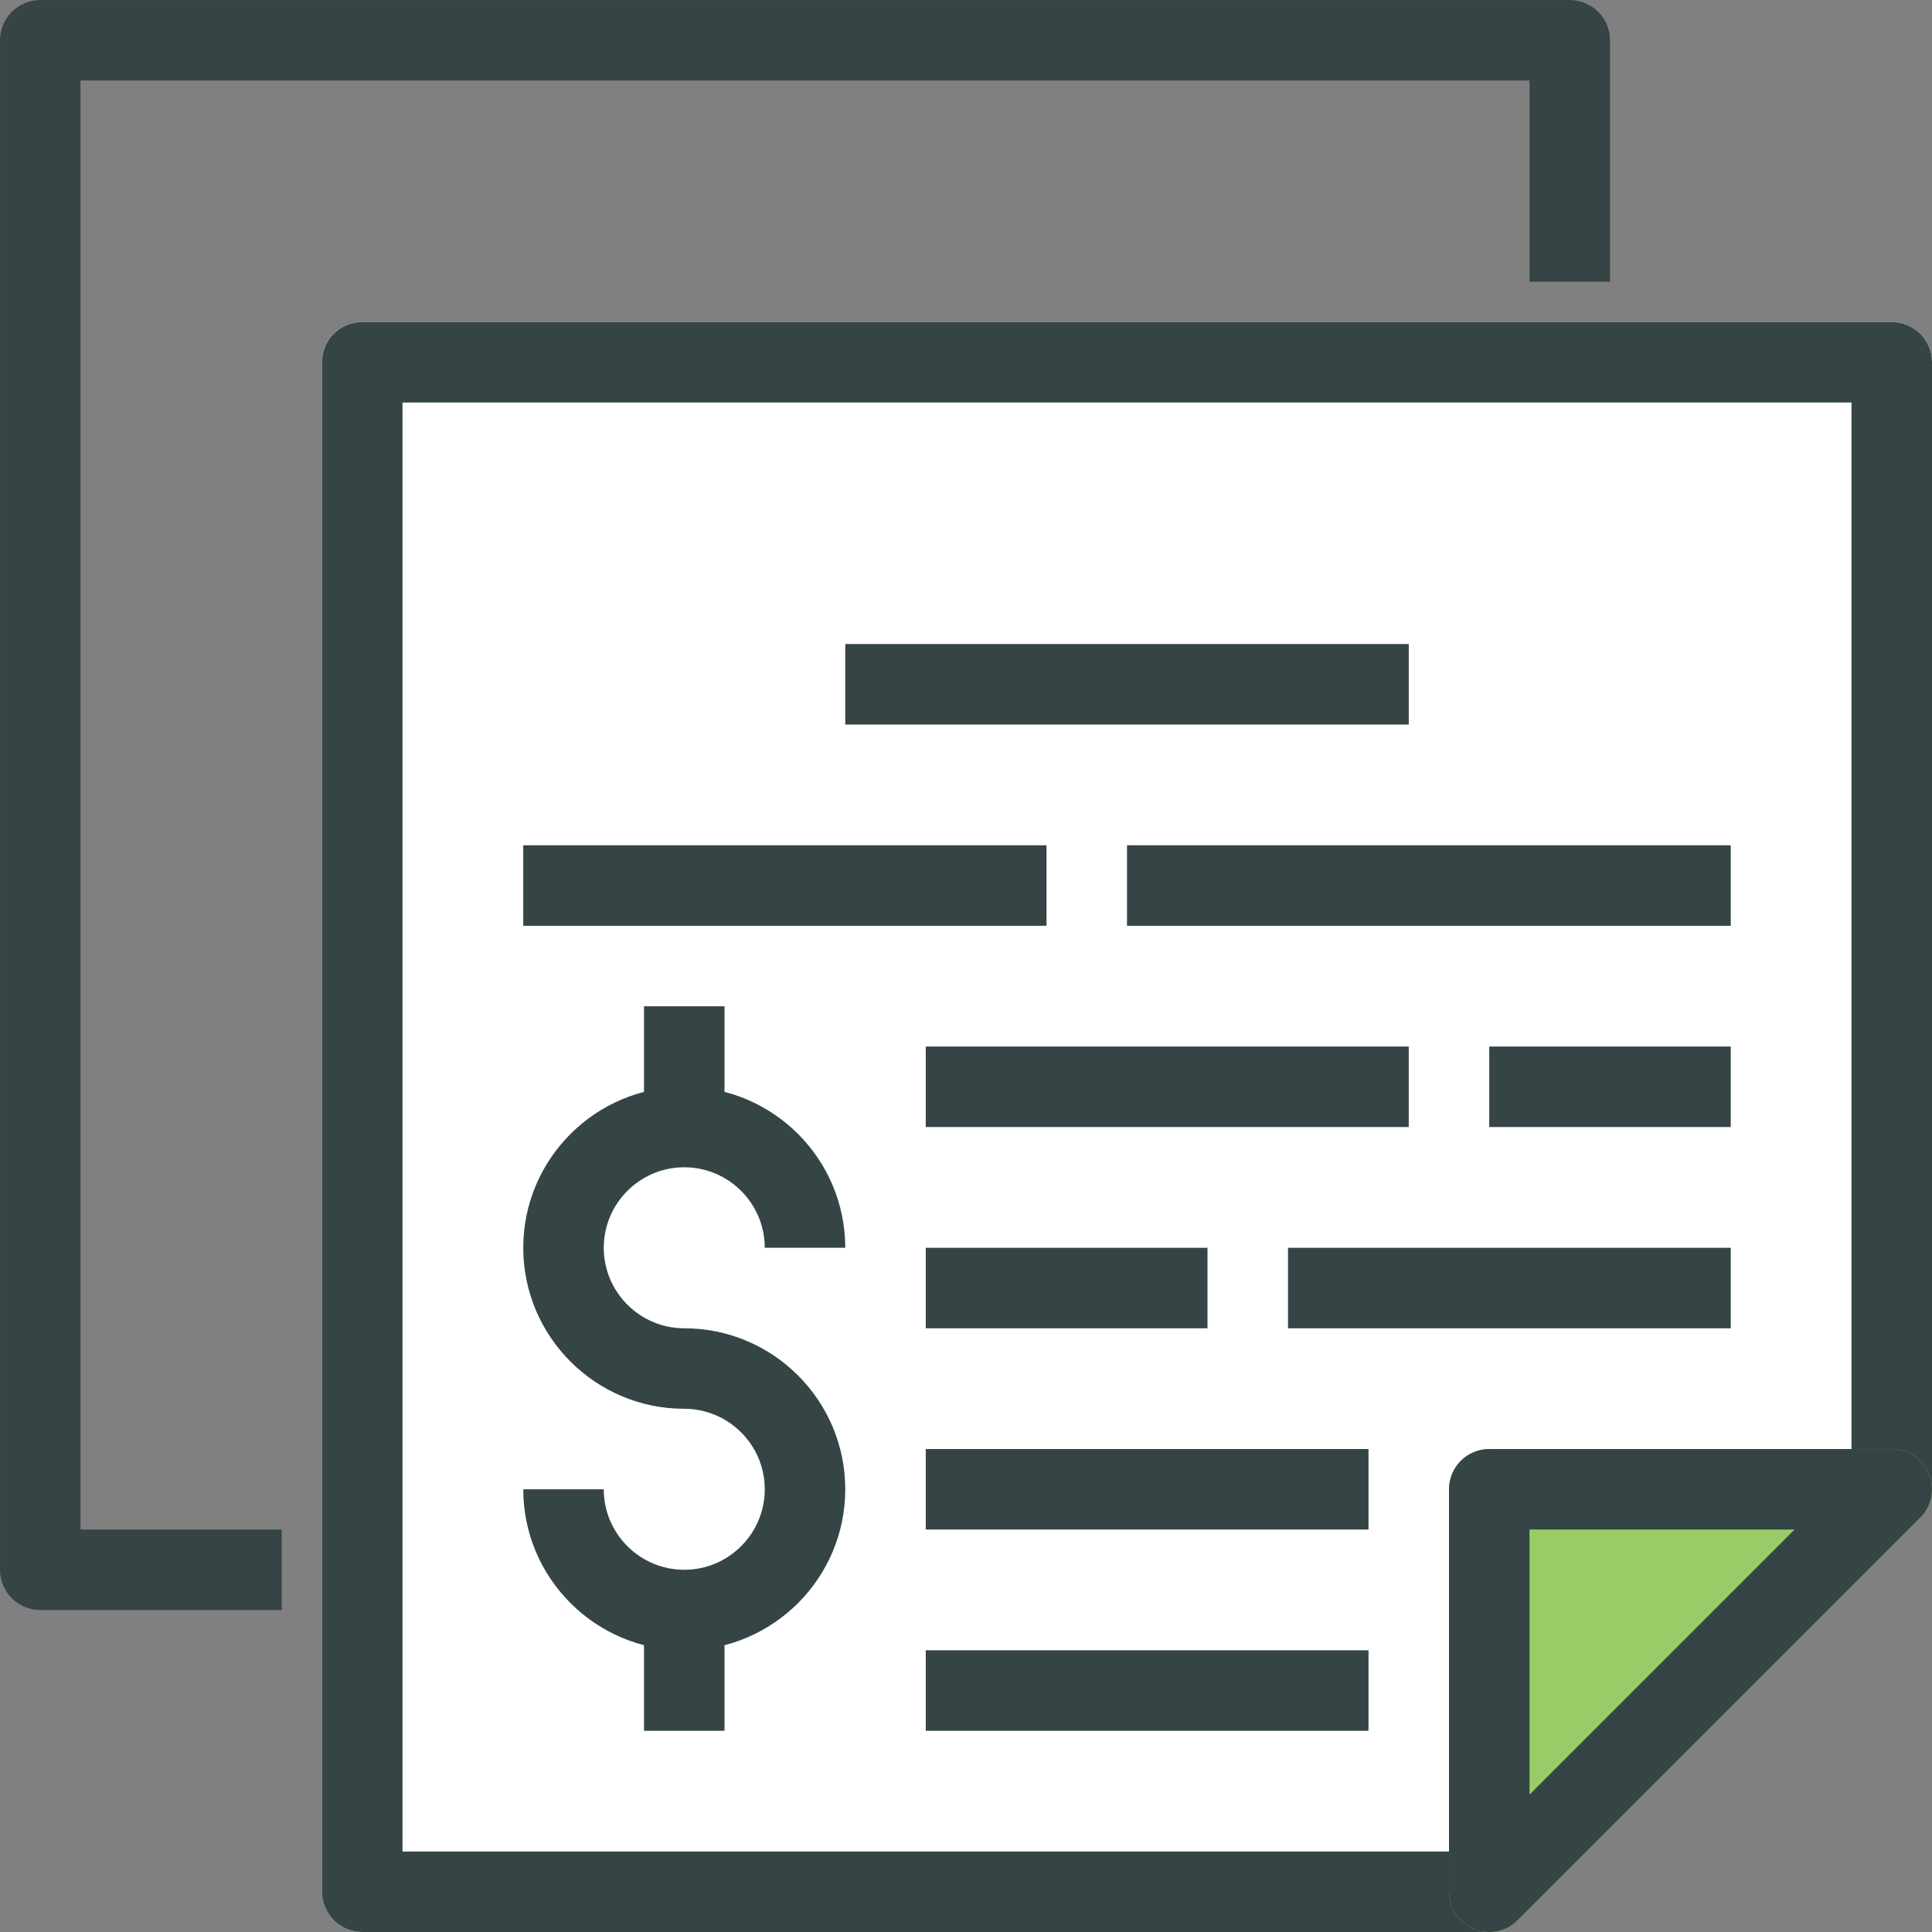 <?xml version="1.0" encoding="UTF-8" standalone="no"?>
<svg xmlns="http://www.w3.org/2000/svg" xmlns:xlink="http://www.w3.org/1999/xlink" xmlns:serif="http://www.serif.com/" width="100%" height="100%" viewBox="0 0 120 120" version="1.1" xml:space="preserve" style="fill-rule:evenodd;clip-rule:evenodd;stroke-linejoin:round;stroke-miterlimit:2;">
    <rect x="0" y="0" width="120" height="120" fill="#808080" stroke="none"/>
    <g id="taxDocument">
        <g transform="matrix(2.5,0,0,2.5,-83.117,-972.228)">
            <path d="M70.247,436.892L42.247,436.892C41.694,436.892 41.247,436.444 41.247,435.892L41.247,397.892C41.247,397.339 41.694,396.892 42.247,396.892L80.247,396.892C80.799,396.892 81.247,397.339 81.247,397.892L81.247,425.892C81.247,426.157 81.141,426.411 80.954,426.599L70.954,436.599C70.766,436.786 70.512,436.892 70.247,436.892Z" style="fill:white;fill-rule:nonzero;"></path>
        </g>
        <g transform="matrix(2.5,0,0,2.5,-83.117,-972.228)">
            <rect x="56.247" y="429.892" width="11" height="2" style="fill:rgb(53,69,70);"></rect>
        </g>
        <g transform="matrix(2.5,0,0,2.5,-83.117,-972.228)">
            <rect x="61.247" y="409.892" width="15" height="2" style="fill:rgb(53,69,70);"></rect>
        </g>
        <g transform="matrix(2.5,0,0,2.5,-83.117,-972.228)">
            <rect x="46.247" y="409.892" width="13" height="2" style="fill:rgb(53,69,70);"></rect>
        </g>
        <g transform="matrix(2.5,0,0,2.5,-83.117,-972.228)">
            <rect x="54.247" y="404.892" width="14" height="2" style="fill:rgb(53,69,70);"></rect>
        </g>
        <g transform="matrix(2.5,0,0,2.5,-83.117,-972.228)">
            <rect x="70.247" y="414.892" width="6" height="2" style="fill:rgb(53,69,70);"></rect>
        </g>
        <g transform="matrix(2.5,0,0,2.5,-83.117,-972.228)">
            <rect x="56.247" y="414.892" width="12" height="2" style="fill:rgb(53,69,70);"></rect>
        </g>
        <g transform="matrix(2.5,0,0,2.5,-83.117,-972.228)">
            <rect x="65.247" y="419.892" width="11" height="2" style="fill:rgb(53,69,70);"></rect>
        </g>
        <g transform="matrix(2.5,0,0,2.5,-83.117,-972.228)">
            <rect x="56.247" y="419.892" width="7" height="2" style="fill:rgb(53,69,70);"></rect>
        </g>
        <g transform="matrix(2.5,0,0,2.5,-83.117,-972.228)">
            <rect x="56.247" y="424.892" width="11" height="2" style="fill:rgb(53,69,70);"></rect>
        </g>
        <g transform="matrix(2.5,0,0,2.5,-83.117,-972.228)">
            <path d="M43.247,434.892L69.833,434.892L79.247,425.478L79.247,398.892L43.247,398.892L43.247,434.892ZM70.247,436.892L42.247,436.892C41.694,436.892 41.247,436.444 41.247,435.892L41.247,397.892C41.247,397.339 41.694,396.892 42.247,396.892L80.247,396.892C80.799,396.892 81.247,397.339 81.247,397.892L81.247,425.892C81.247,426.157 81.141,426.411 80.954,426.599L70.954,436.599C70.766,436.786 70.512,436.892 70.247,436.892Z" style="fill:rgb(53,69,70);fill-rule:nonzero;"></path>
        </g>
        <g transform="matrix(2.5,0,0,2.5,-83.117,-972.228)">
            <path d="M40.247,428.892L34.247,428.892C33.694,428.892 33.247,428.444 33.247,427.892L33.247,389.892C33.247,389.339 33.694,388.892 34.247,388.892L72.247,388.892C72.799,388.892 73.247,389.339 73.247,389.892L73.247,395.892L71.247,395.892L71.247,390.892L35.247,390.892L35.247,426.892L40.247,426.892L40.247,428.892Z" style="fill:rgb(53,69,70);fill-rule:nonzero;"></path>
        </g>
        <g transform="matrix(2.5,0,0,2.5,-83.117,-972.228)">
            <path d="M70.247,436.892C70.118,436.892 69.988,436.867 69.864,436.815C69.491,436.661 69.247,436.296 69.247,435.892L69.247,425.892C69.247,425.339 69.694,424.892 70.247,424.892L80.247,424.892C80.651,424.892 81.016,425.135 81.17,425.509C81.326,425.883 81.241,426.313 80.954,426.599L70.954,436.599C70.762,436.79 70.506,436.892 70.247,436.892Z" style="fill:rgb(153,204,103);fill-rule:nonzero;"></path>
        </g>
        <g transform="matrix(2.5,0,0,2.5,-83.117,-972.228)">
            <path d="M71.247,426.892L71.247,433.478L77.833,426.892L71.247,426.892ZM70.247,436.892C70.118,436.892 69.988,436.867 69.864,436.815C69.491,436.661 69.247,436.296 69.247,435.892L69.247,425.892C69.247,425.339 69.694,424.892 70.247,424.892L80.247,424.892C80.651,424.892 81.016,425.135 81.17,425.509C81.326,425.883 81.241,426.313 80.954,426.599L70.954,436.599C70.762,436.79 70.506,436.892 70.247,436.892Z" style="fill:rgb(53,69,70);fill-rule:nonzero;"></path>
        </g>
        <g transform="matrix(2.5,0,0,2.5,-83.117,-972.228)">
            <path d="M50.247,429.892C48.042,429.892 46.247,428.098 46.247,425.892L48.247,425.892C48.247,426.994 49.145,427.892 50.247,427.892C51.349,427.892 52.247,426.994 52.247,425.892C52.247,424.789 51.349,423.892 50.247,423.892C48.042,423.892 46.247,422.098 46.247,419.892C46.247,417.686 48.042,415.892 50.247,415.892C52.454,415.892 54.247,417.686 54.247,419.892L52.247,419.892C52.247,418.789 51.349,417.892 50.247,417.892C49.145,417.892 48.247,418.789 48.247,419.892C48.247,420.994 49.145,421.892 50.247,421.892C52.454,421.892 54.247,423.686 54.247,425.892C54.247,428.098 52.454,429.892 50.247,429.892Z" style="fill:rgb(53,69,70);fill-rule:nonzero;"></path>
        </g>
        <g transform="matrix(2.5,0,0,2.5,-83.117,-972.228)">
            <rect x="49.247" y="428.892" width="2" height="3" style="fill:rgb(53,69,70);"></rect>
        </g>
        <g transform="matrix(2.5,0,0,2.5,-83.117,-972.228)">
            <rect x="49.247" y="413.892" width="2" height="3" style="fill:rgb(53,69,70);"></rect>
        </g>
    </g>
</svg>
